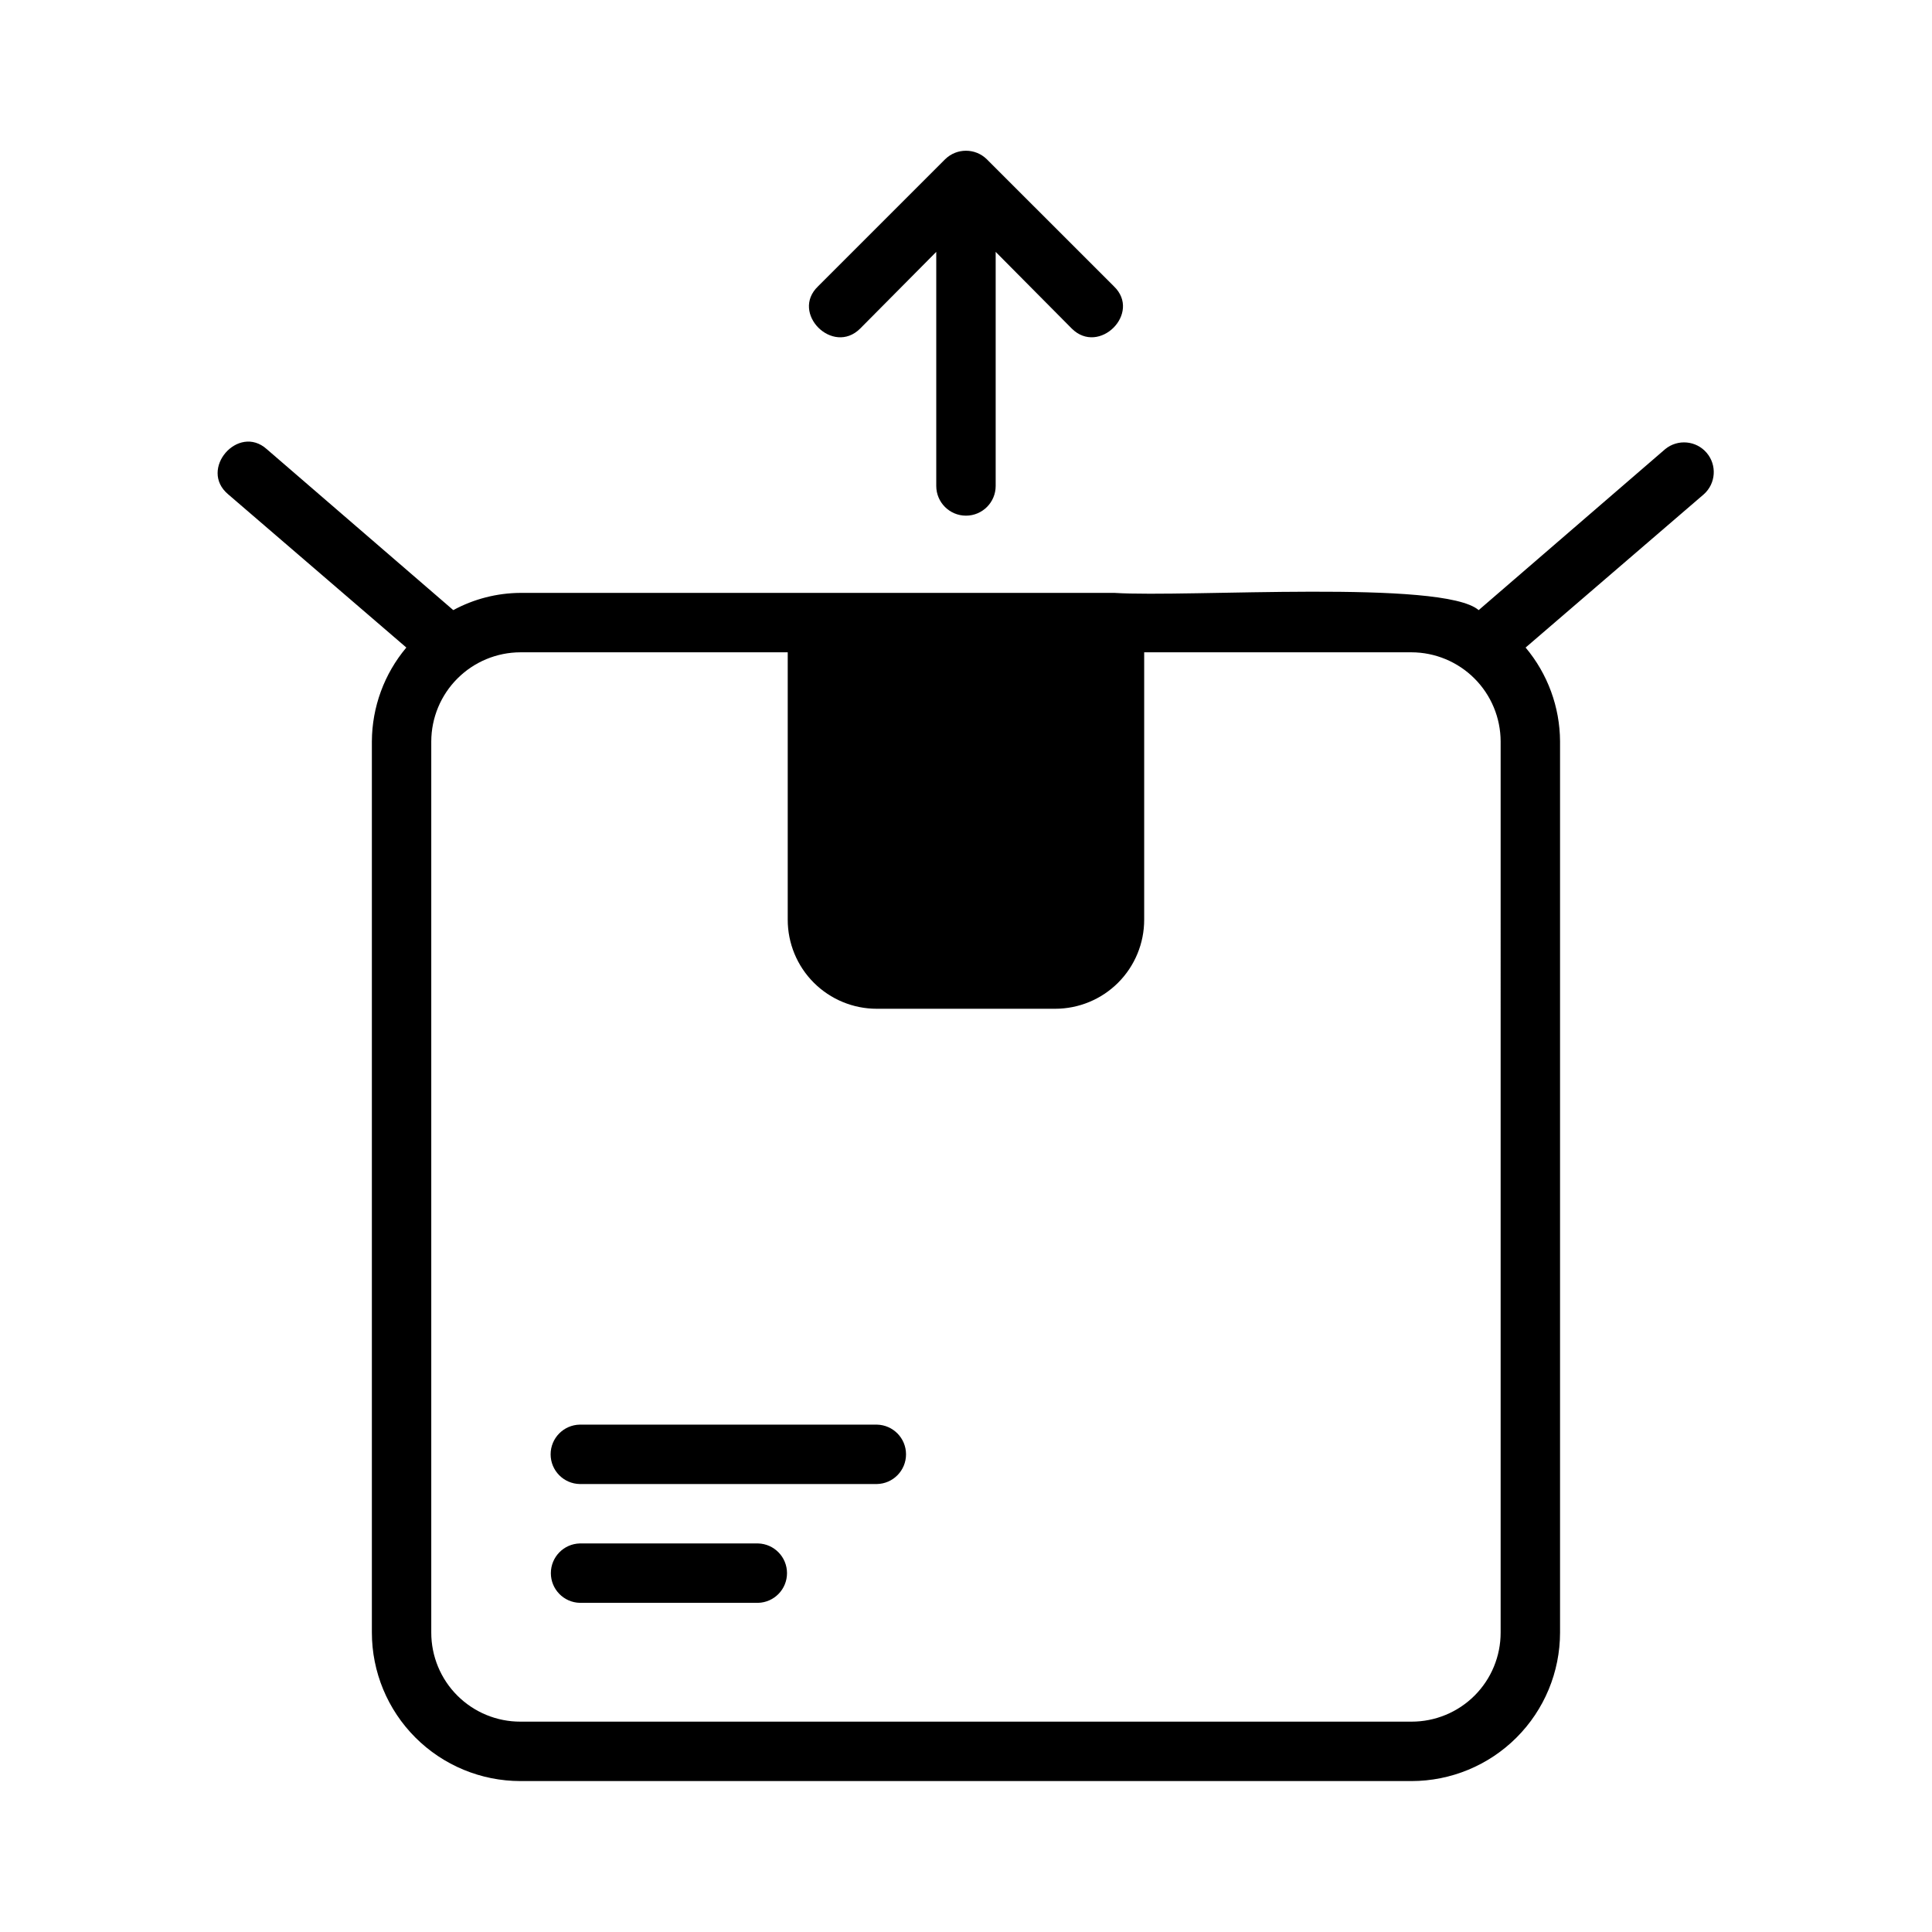 <?xml version="1.0" encoding="UTF-8"?>
<!-- Uploaded to: ICON Repo, www.iconrepo.com, Generator: ICON Repo Mixer Tools -->
<svg fill="#000000" width="800px" height="800px" version="1.1" viewBox="144 144 512 512" xmlns="http://www.w3.org/2000/svg">
 <path d="m344.89 568.77h-47.23c-4.273-0.105-7.676-3.598-7.676-7.871 0-4.269 3.402-7.762 7.676-7.871h47.23c4.269 0.109 7.676 3.602 7.676 7.871 0 4.273-3.406 7.766-7.676 7.871zm250.64-293.78-47.23 40.621v-0.004c5.856 6.973 9.086 15.773 9.129 24.875v236.16c-0.004 10.438-4.148 20.445-11.531 27.824-7.379 7.383-17.391 11.531-27.828 11.535h-236.16c-10.438-0.004-20.445-4.152-27.828-11.535-7.379-7.379-11.527-17.387-11.531-27.824v-236.16c0.043-9.102 3.273-17.902 9.133-24.875l-47.23-40.621c-7.871-6.613 2.676-18.734 10.234-11.965l49.438 42.668h-0.004c5.465-2.961 11.574-4.531 17.789-4.566h157.44c19.523 1.258 87.066-3.621 96.512 4.566l49.434-42.668c3.316-2.715 8.195-2.285 10.98 0.973 2.785 3.258 2.453 8.145-0.746 10.996zm-53.844 65.492c-0.02-6.258-2.512-12.254-6.938-16.676-4.426-4.426-10.422-6.922-16.68-6.938h-70.848v70.848c0.008 6.266-2.477 12.277-6.906 16.707-4.434 4.43-10.445 6.918-16.711 6.91h-47.23c-6.266 0.008-12.277-2.481-16.707-6.91-4.434-4.43-6.918-10.441-6.91-16.707v-70.848h-70.848c-6.258 0.016-12.254 2.512-16.68 6.938-4.426 4.422-6.918 10.418-6.938 16.676v236.16c-0.008 6.266 2.477 12.277 6.91 16.707 4.43 4.43 10.441 6.914 16.707 6.906h236.16c6.266 0.008 12.277-2.477 16.711-6.906 4.43-4.43 6.914-10.441 6.906-16.707zm-169.72-109.42 20.152-20.312v62.031c0 4.348 3.527 7.875 7.875 7.875s7.871-3.527 7.871-7.875v-62.031l20.152 20.309c7.242 7.242 18.578-4.094 11.18-11.18l-33.695-33.688c-3.062-2.992-7.957-2.992-11.02 0l-33.691 33.691c-7.402 7.086 3.934 18.422 11.176 11.18zm4.41 290.48h-78.719c-4.293 0.078-7.734 3.578-7.734 7.871 0 4.293 3.441 7.797 7.734 7.871h78.719c4.293-0.074 7.731-3.578 7.731-7.871 0-4.293-3.438-7.793-7.731-7.871z"/>
</svg>